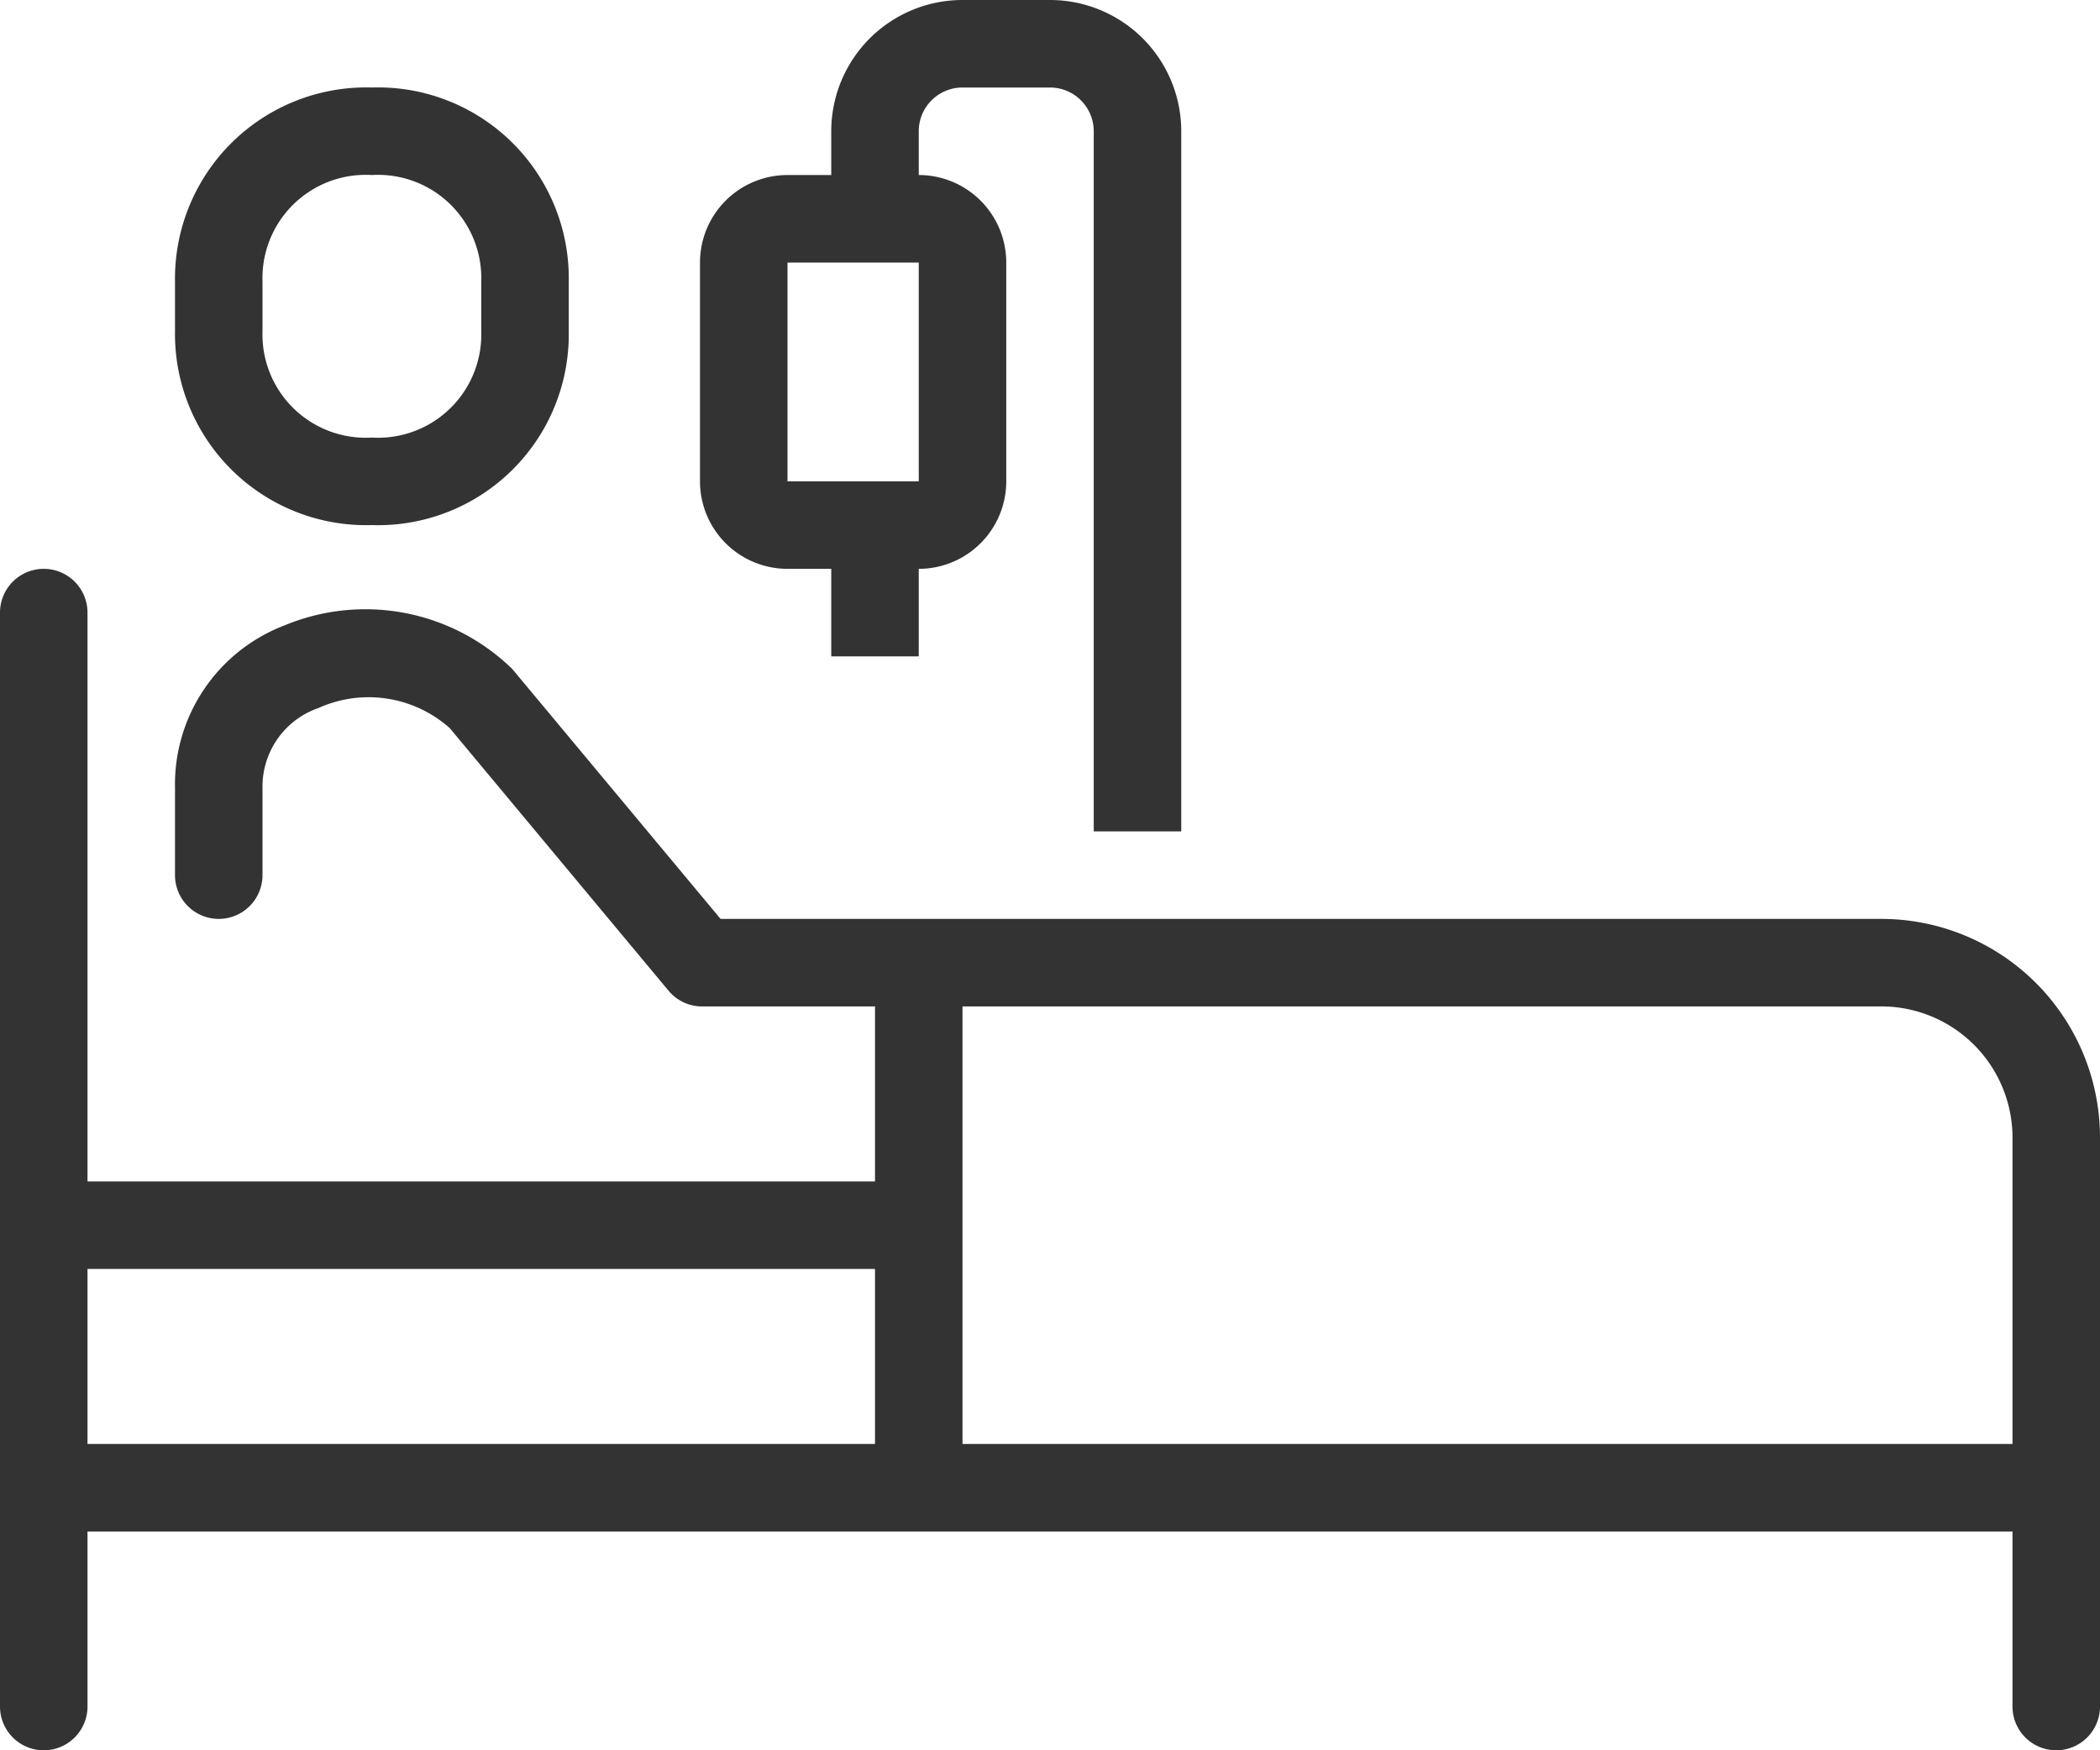 <svg xmlns="http://www.w3.org/2000/svg" viewBox="0 0 48 40"><defs><style>.cls-1{fill:#333;}</style></defs><g id="レイヤー_2" data-name="レイヤー 2"><g id="レイヤー_1-2" data-name="レイヤー 1"><path class="cls-1" d="M18,13h1v2h2V13a2,2,0,0,0,2-2V6a2,2,0,0,0-2-2V3a1,1,0,0,1,1-1h2a1,1,0,0,1,1,1V19h2V3a3,3,0,0,0-3-3H22a3,3,0,0,0-3,3V4H18a2,2,0,0,0-2,2v5A2,2,0,0,0,18,13Zm0-7h3v5H18Z"/><path class="cls-1" d="M8.5,12A4.36,4.36,0,0,0,13,7.57V6.43A4.36,4.36,0,0,0,8.5,2,4.37,4.37,0,0,0,4,6.43V7.57A4.37,4.37,0,0,0,8.5,12ZM6,6.43A2.36,2.36,0,0,1,8.5,4,2.36,2.36,0,0,1,11,6.43V7.57A2.36,2.36,0,0,1,8.5,10,2.36,2.36,0,0,1,6,7.57Z"/><path class="cls-1" d="M43,21H16.47l-4.76-5.71a4.81,4.81,0,0,0-5.2-1A3.89,3.89,0,0,0,4,18v2a1,1,0,0,0,2,0V18a1.9,1.9,0,0,1,1.28-1.82,2.79,2.79,0,0,1,3,.46l5,6A1,1,0,0,0,16,23h4v4H2V14a1,1,0,0,0-2,0V39a1,1,0,0,0,2,0V35H46v4a1,1,0,0,0,2,0V26A5,5,0,0,0,43,21ZM2,29H20v4H2Zm20,4V23H43a3,3,0,0,1,3,3v7Z"/></g></g></svg>